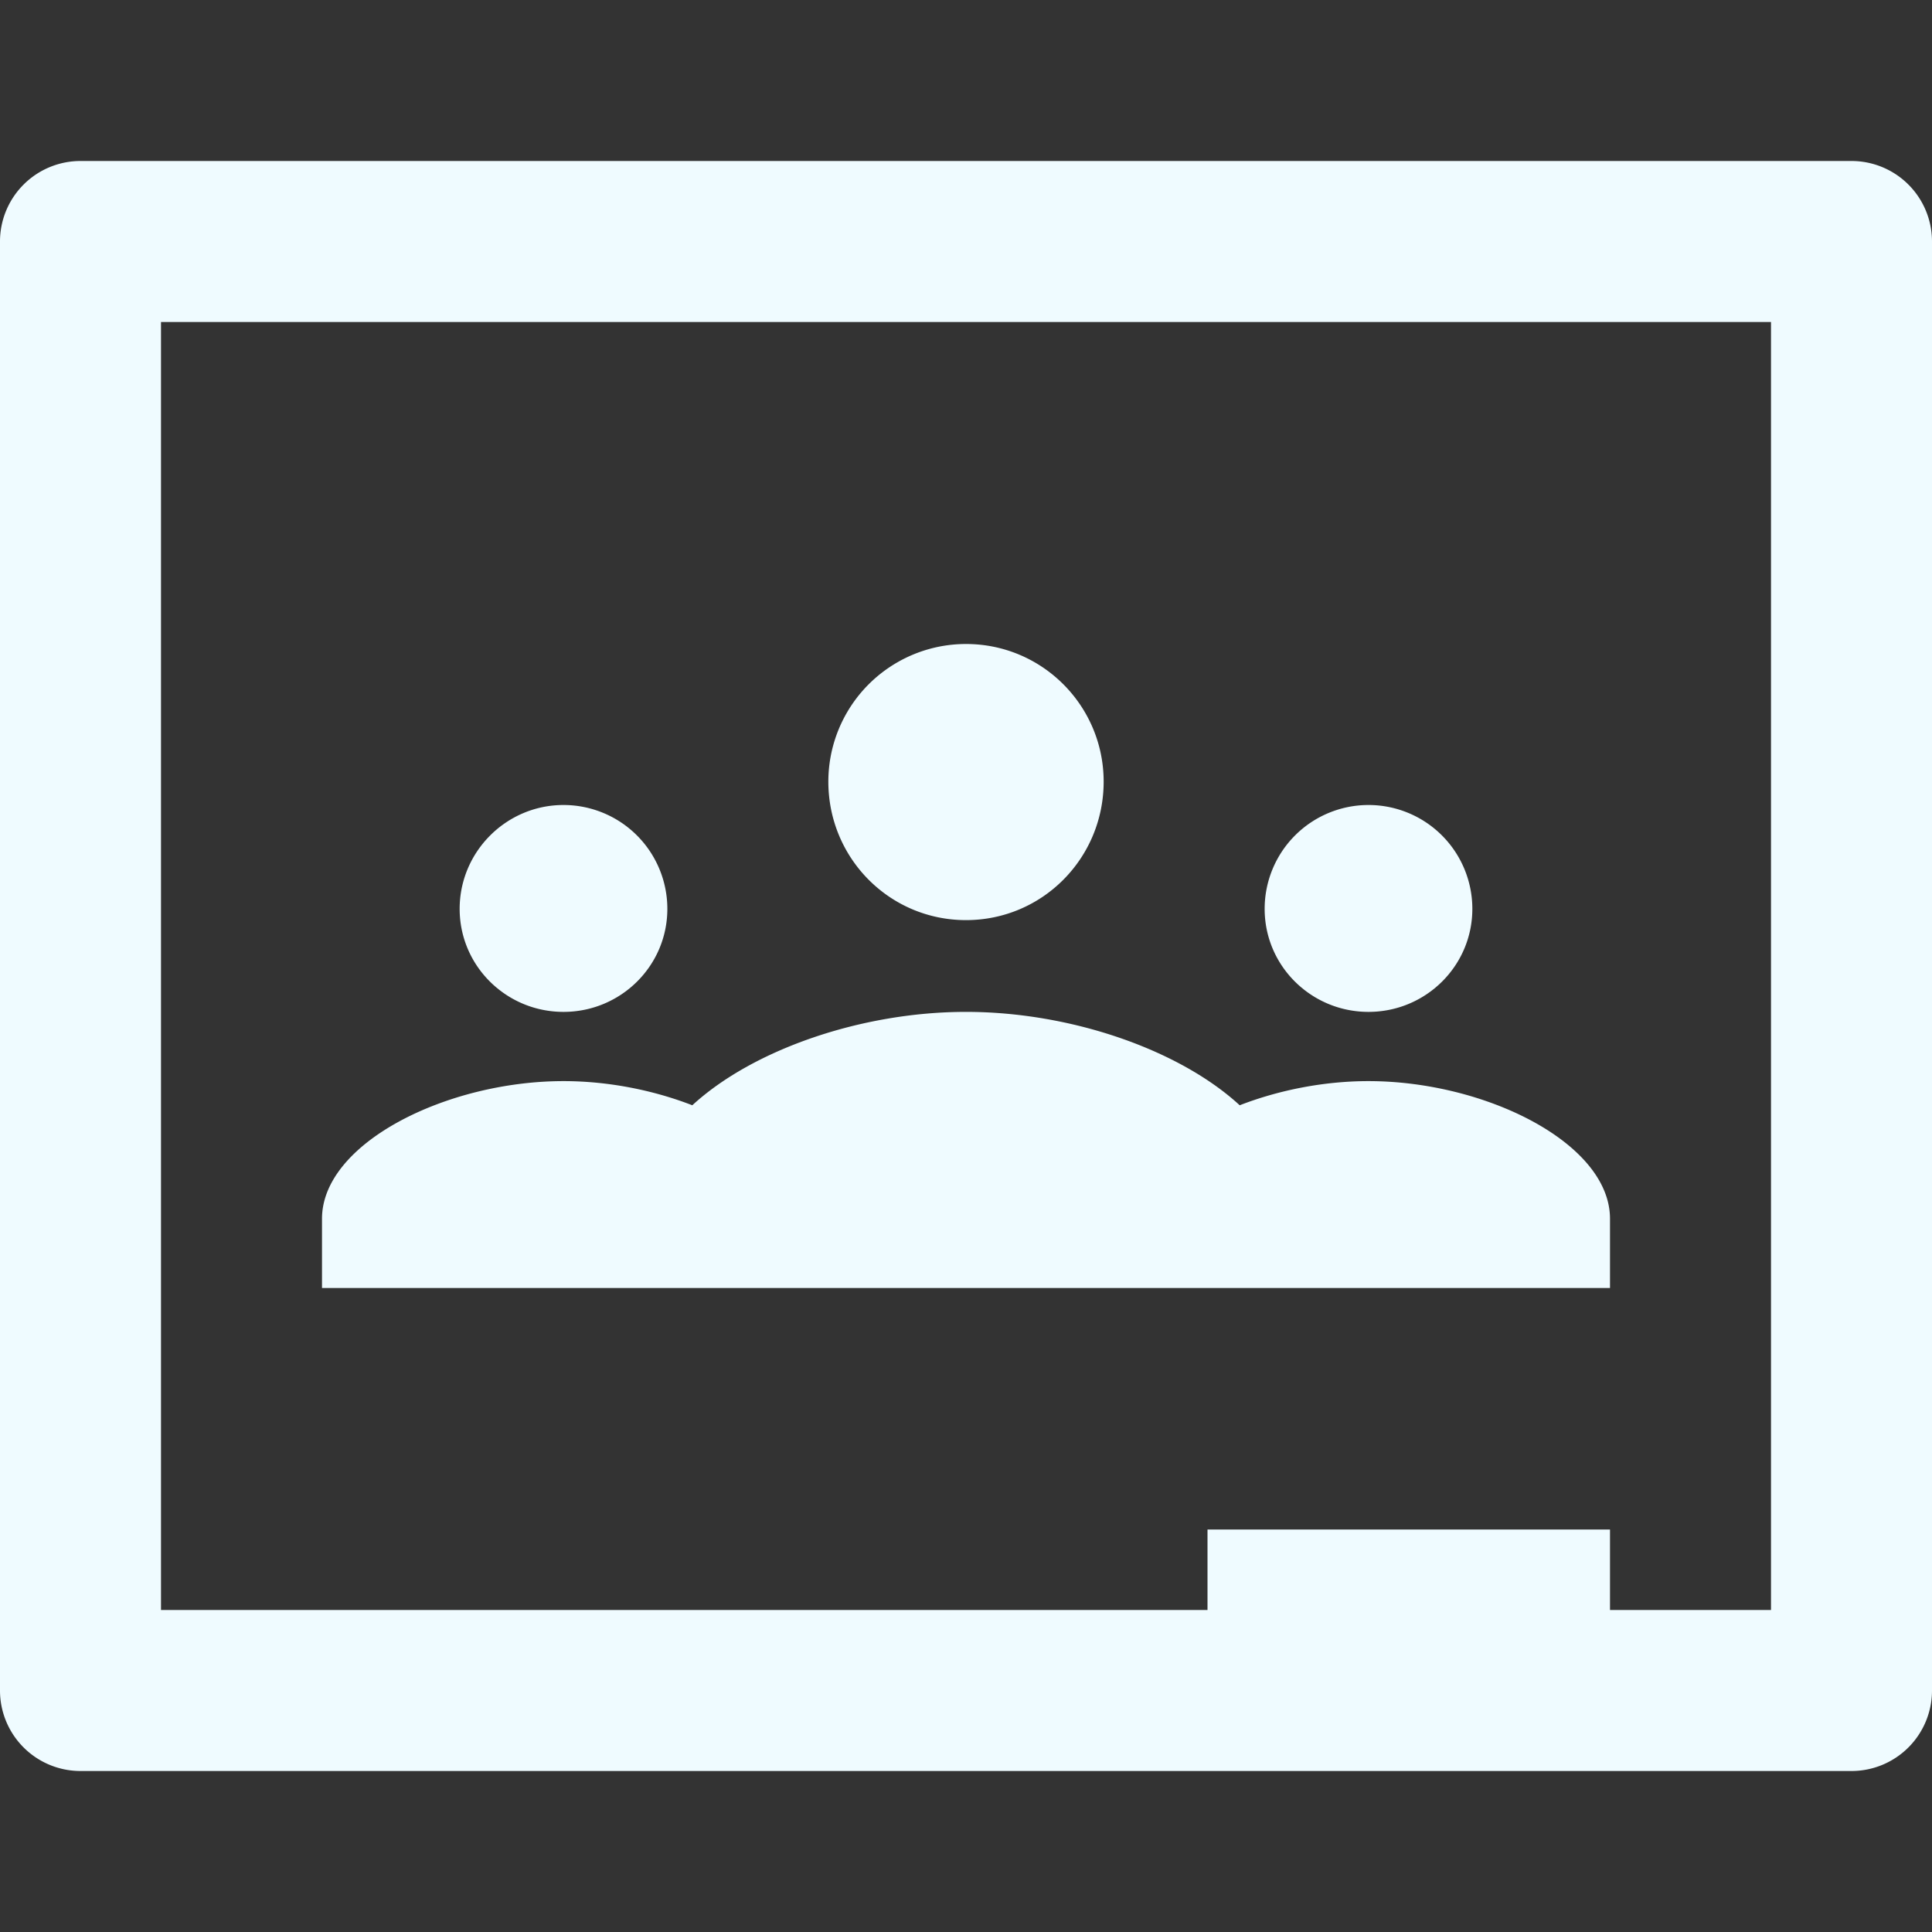 <svg xmlns="http://www.w3.org/2000/svg" viewBox="0 0 24 24"><rect x="0" y="0" width="24" height="24" fill="#333333" stroke="none"/><path d="M23,2H1A1,1 0 0,0 0,3V21A1,1 0 0,0 1,22H23A1,1 0 0,0 24,21V3A1,1 0 0,0 23,2M22,20H20V19H15V20H2V4H22V20M10.29,9.71A1.71,1.71 0 0,1 12,8C12.95,8 13.71,8.77 13.71,9.71C13.71,10.66 12.95,11.43 12,11.43C11.05,11.43 10.29,10.66 10.29,9.71M5.71,11.29C5.71,10.58 6.29,10 7,10A1.29,1.29 0 0,1 8.29,11.29C8.29,12 7.71,12.57 7,12.57C6.29,12.57 5.71,12 5.71,11.29M15.71,11.29A1.29,1.29 0 0,1 17,10A1.29,1.29 0 0,1 18.29,11.29C18.29,12 17.71,12.57 17,12.57C16.29,12.57 15.71,12 15.71,11.29M20,15.14V16H16L14,16H10L8,16H4V15.14C4,14.2 5.55,13.43 7,13.43C7.55,13.43 8.11,13.54 8.6,13.73C9.35,13.04 10.7,12.57 12,12.57C13.3,12.57 14.65,13.04 15.4,13.73C15.89,13.54 16.45,13.43 17,13.43C18.45,13.43 20,14.2 20,15.14Z" style="fill:#EFFBFF;"></path></svg>